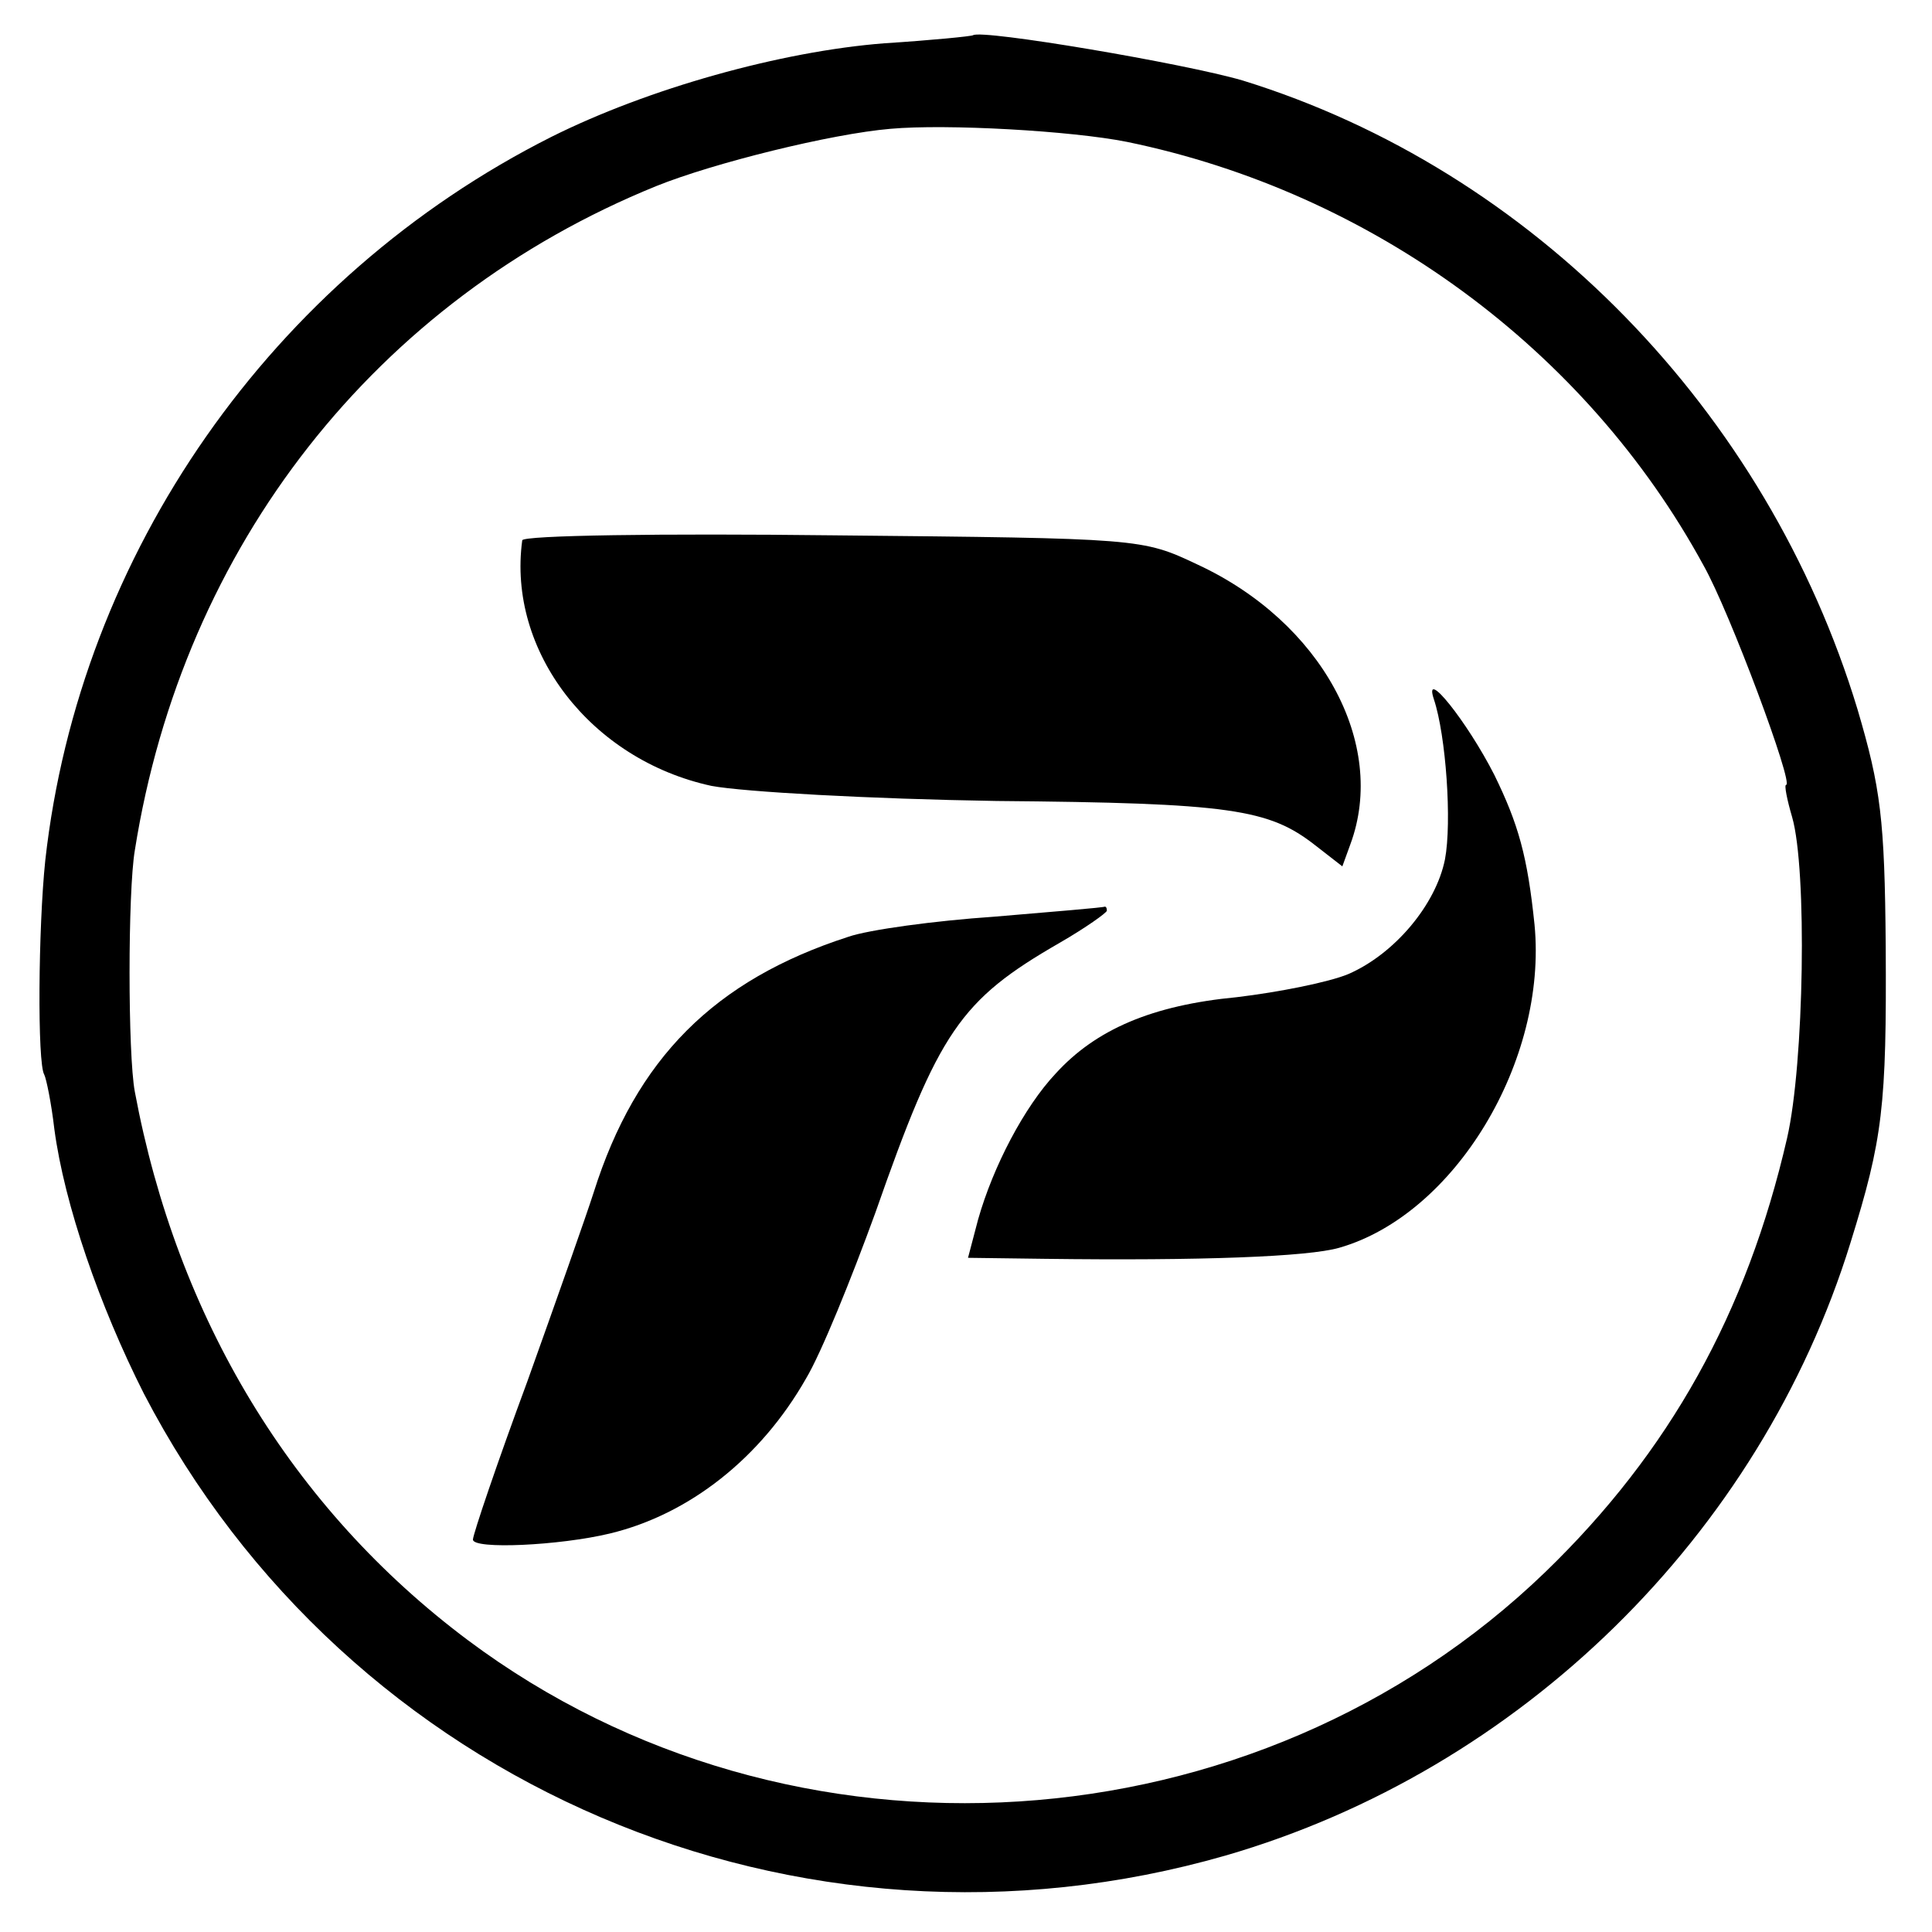<?xml version="1.0" standalone="no"?>
<!DOCTYPE svg PUBLIC "-//W3C//DTD SVG 20010904//EN"
 "http://www.w3.org/TR/2001/REC-SVG-20010904/DTD/svg10.dtd">
<svg version="1.0" xmlns="http://www.w3.org/2000/svg"
 width="192pt" height="192pt" viewBox="0 0 192 192"
 preserveAspectRatio="xMidYMid meet">
<g transform="translate(0,192) scale(0.1,-0.1)"
fill="#000000" stroke="none">
<path d="M967 1885 c-1 -1 -41 -5 -88 -8 -103 -8 -235 -45 -331 -93 -278 -140
-469 -414 -503 -719 -7 -67 -8 -202 -1 -213 2 -4 7 -28 10 -54 10 -75 45 -176
89 -263 202 -389 651 -581 1075 -459 293 85 531 318 621 609 32 103 36 135 35
295 -1 126 -5 157 -28 235 -90 297 -323 536 -611 625 -58 17 -259 51 -268 45z
m153 -106 c243 -50 456 -206 573 -421 26 -46 90 -218 82 -218 -2 0 1 -15 6
-32 15 -52 12 -245 -5 -319 -40 -174 -117 -312 -240 -431 -288 -278 -750 -308
-1071 -68 -175 131 -289 320 -331 545 -7 37 -7 199 0 240 48 303 240 547 518
660 57 23 174 52 233 57 56 5 180 -2 235 -13z"/>
<path d="M519 1383 c-15 -110 68 -218 188 -244 32 -6 158 -13 283 -15 233 -2
271 -8 317 -44 l27 -21 8 22 c37 100 -29 221 -152 278 -55 26 -56 26 -362 29
-170 2 -309 0 -309 -5z"/>
<path d="M1425 1225 c12 -36 18 -122 11 -159 -9 -45 -50 -94 -96 -114 -19 -8
-69 -18 -111 -23 -84 -8 -140 -32 -180 -76 -31 -33 -62 -92 -77 -145 l-10 -38
76 -1 c155 -2 262 2 293 11 115 33 207 186 194 321 -7 68 -16 100 -40 149 -27
53 -71 108 -60 75z"/>
<path d="M988 1009 c-59 -4 -125 -13 -145 -20 -133 -43 -211 -121 -253 -254
-7 -22 -37 -107 -66 -188 -30 -81 -54 -152 -54 -157 0 -10 86 -6 136 6 79 19
150 75 195 154 15 25 45 99 69 165 63 180 84 211 183 268 26 15 47 30 47 32 0
3 -1 4 -2 4 -2 -1 -51 -5 -110 -10z"/>
</g>
</svg>
